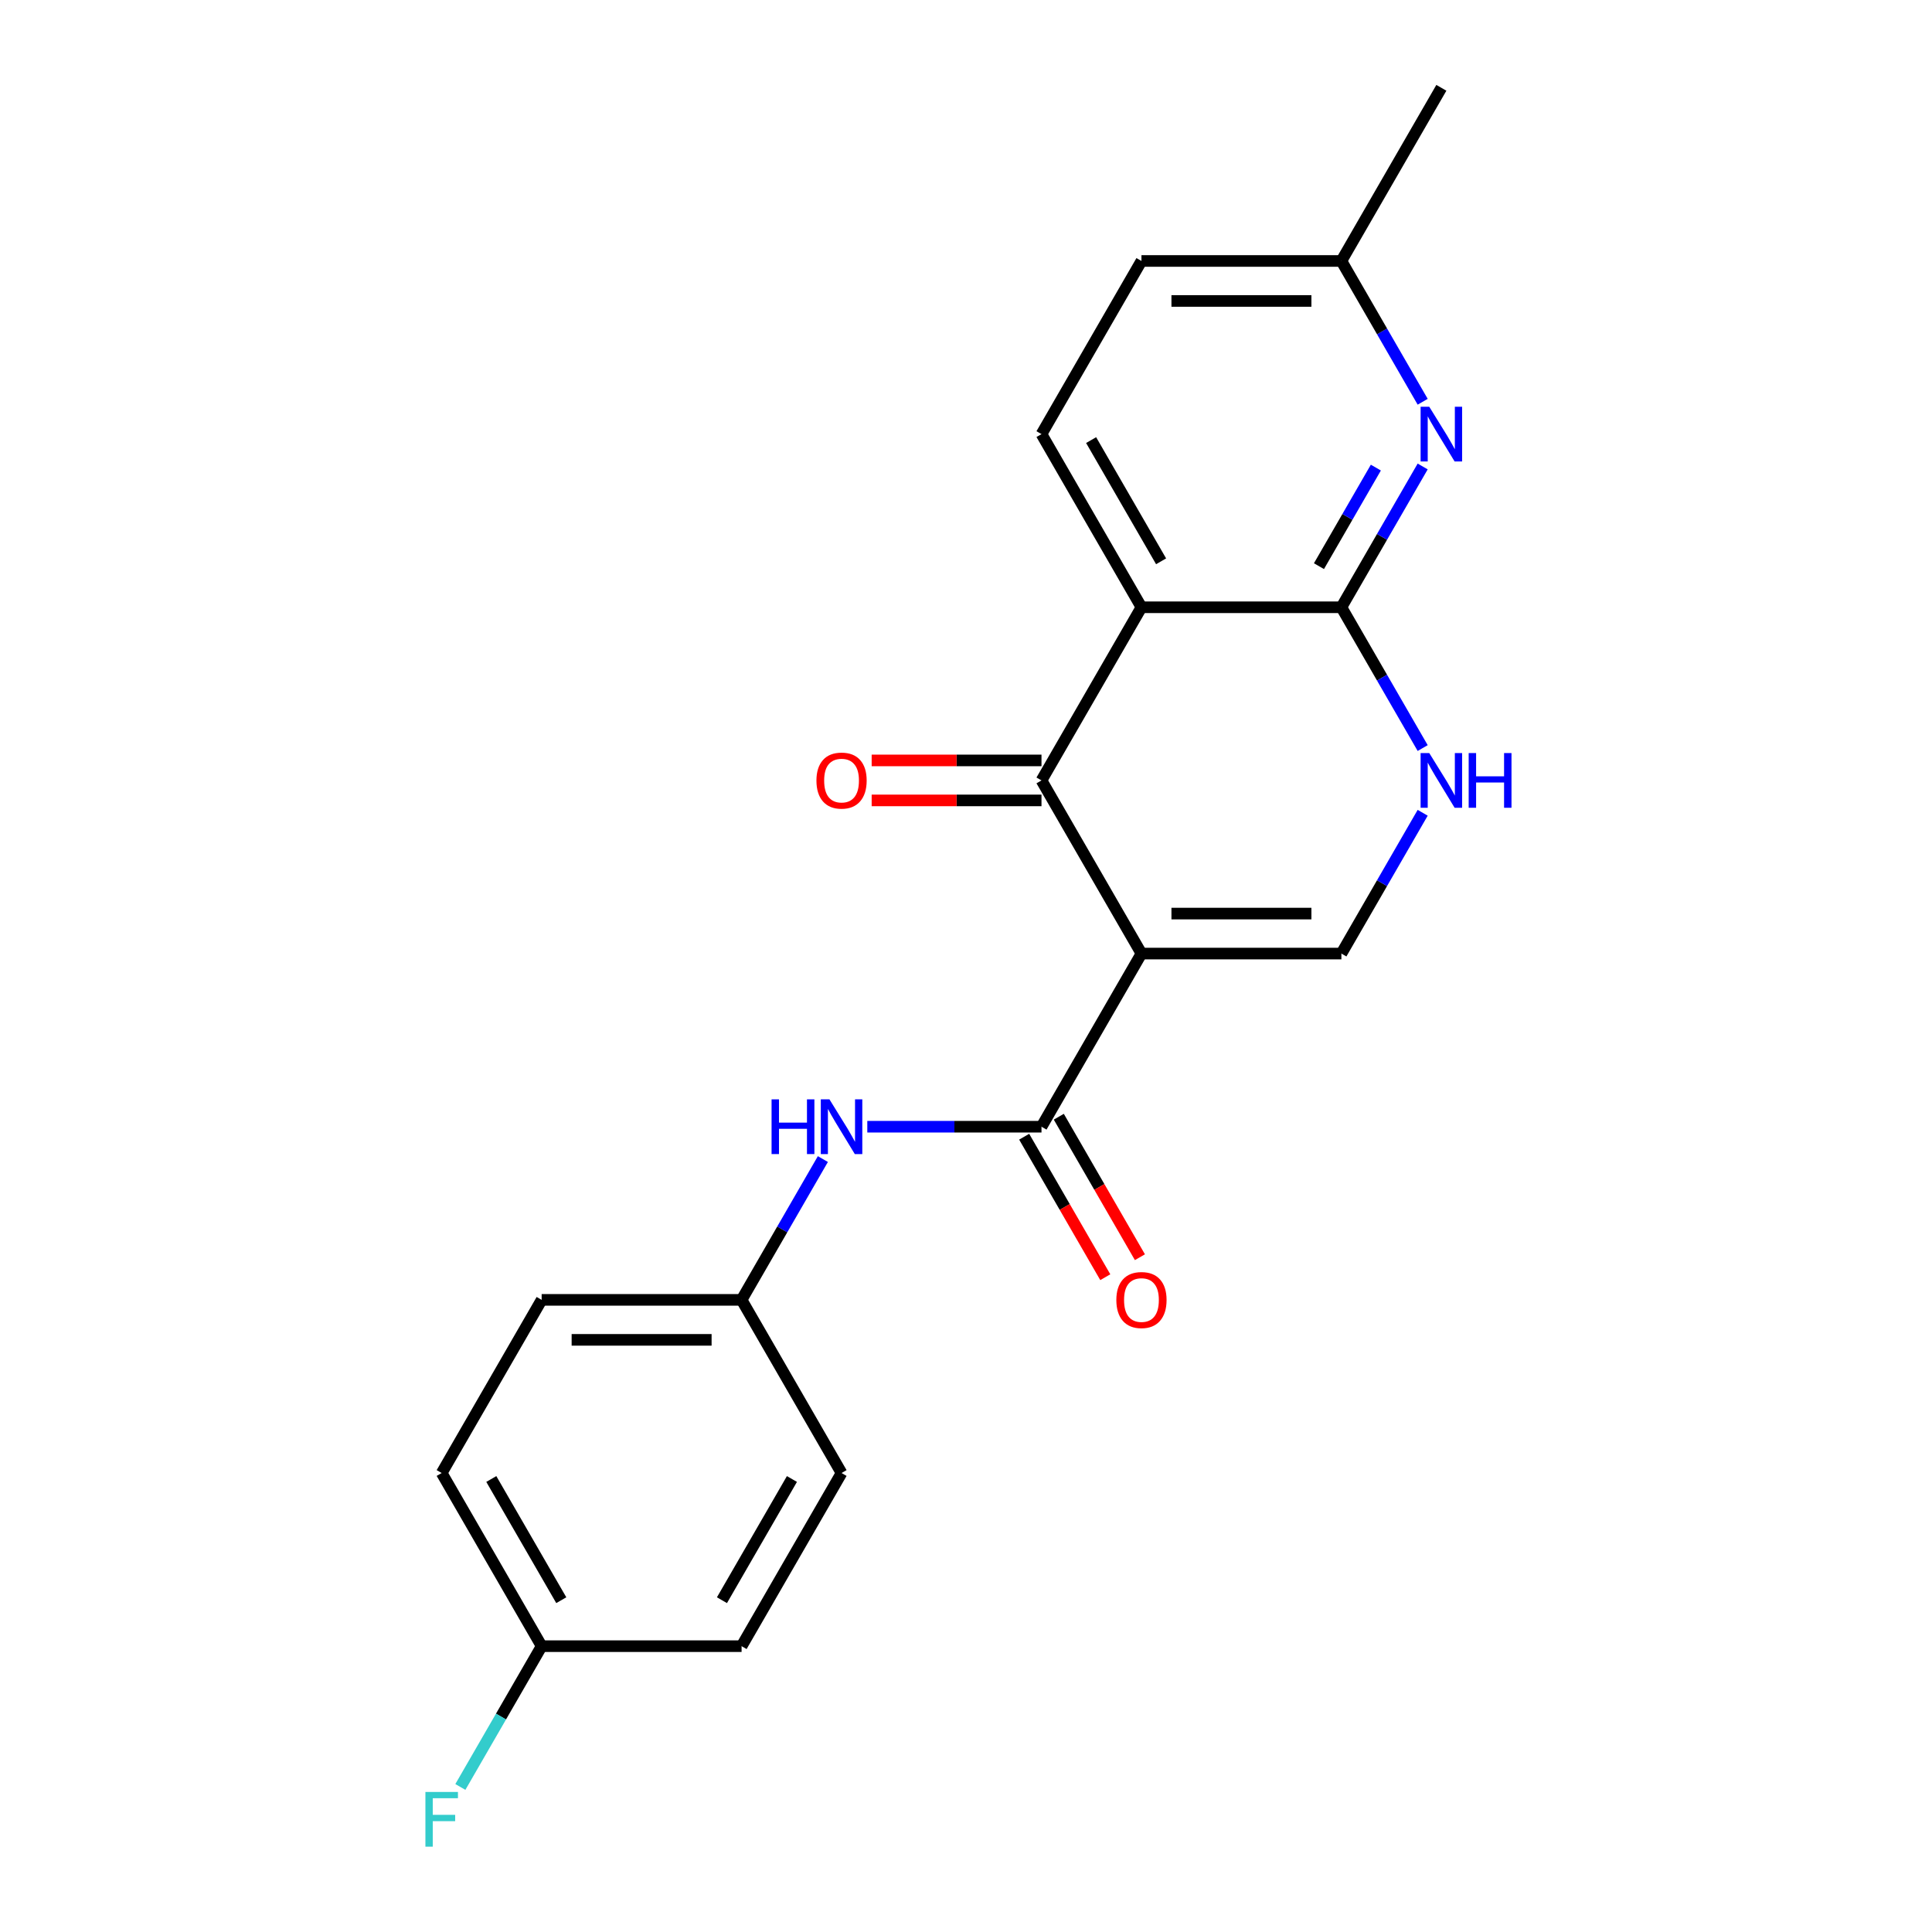 <?xml version='1.0' encoding='iso-8859-1'?>
<svg version='1.1' baseProfile='full'
              xmlns='http://www.w3.org/2000/svg'
                      xmlns:rdkit='http://www.rdkit.org/xml'
                      xmlns:xlink='http://www.w3.org/1999/xlink'
                  xml:space='preserve'
width='1000px' height='1000px' viewBox='0 0 1000 1000'>
<!-- END OF HEADER -->
<rect style='opacity:1.0;fill:#FFFFFF;stroke:none' width='1000' height='1000' x='0' y='0'> </rect>
<path class='bond-0' d='M 590.816,493.565 L 539.073,403.943' style='fill:none;fill-rule:evenodd;stroke:#000000;stroke-width:6px;stroke-linecap:butt;stroke-linejoin:miter;stroke-opacity:1' />
<path class='bond-3' d='M 590.816,493.565 L 539.073,583.187' style='fill:none;fill-rule:evenodd;stroke:#000000;stroke-width:6px;stroke-linecap:butt;stroke-linejoin:miter;stroke-opacity:1' />
<path class='bond-4' d='M 590.816,493.565 L 694.303,493.565' style='fill:none;fill-rule:evenodd;stroke:#000000;stroke-width:6px;stroke-linecap:butt;stroke-linejoin:miter;stroke-opacity:1' />
<path class='bond-4' d='M 606.339,472.868 L 678.78,472.868' style='fill:none;fill-rule:evenodd;stroke:#000000;stroke-width:6px;stroke-linecap:butt;stroke-linejoin:miter;stroke-opacity:1' />
<path class='bond-1' d='M 539.073,403.943 L 590.816,314.321' style='fill:none;fill-rule:evenodd;stroke:#000000;stroke-width:6px;stroke-linecap:butt;stroke-linejoin:miter;stroke-opacity:1' />
<path class='bond-9' d='M 539.073,393.594 L 495.123,393.594' style='fill:none;fill-rule:evenodd;stroke:#000000;stroke-width:6px;stroke-linecap:butt;stroke-linejoin:miter;stroke-opacity:1' />
<path class='bond-9' d='M 495.123,393.594 L 451.174,393.594' style='fill:none;fill-rule:evenodd;stroke:#FF0000;stroke-width:6px;stroke-linecap:butt;stroke-linejoin:miter;stroke-opacity:1' />
<path class='bond-9' d='M 539.073,414.292 L 495.123,414.292' style='fill:none;fill-rule:evenodd;stroke:#000000;stroke-width:6px;stroke-linecap:butt;stroke-linejoin:miter;stroke-opacity:1' />
<path class='bond-9' d='M 495.123,414.292 L 451.174,414.292' style='fill:none;fill-rule:evenodd;stroke:#FF0000;stroke-width:6px;stroke-linecap:butt;stroke-linejoin:miter;stroke-opacity:1' />
<path class='bond-8' d='M 590.816,314.321 L 539.073,224.699' style='fill:none;fill-rule:evenodd;stroke:#000000;stroke-width:6px;stroke-linecap:butt;stroke-linejoin:miter;stroke-opacity:1' />
<path class='bond-8' d='M 600.979,290.529 L 564.759,227.793' style='fill:none;fill-rule:evenodd;stroke:#000000;stroke-width:6px;stroke-linecap:butt;stroke-linejoin:miter;stroke-opacity:1' />
<path class='bond-21' d='M 590.816,314.321 L 694.303,314.321' style='fill:none;fill-rule:evenodd;stroke:#000000;stroke-width:6px;stroke-linecap:butt;stroke-linejoin:miter;stroke-opacity:1' />
<path class='bond-2' d='M 694.303,314.321 L 715.34,350.758' style='fill:none;fill-rule:evenodd;stroke:#000000;stroke-width:6px;stroke-linecap:butt;stroke-linejoin:miter;stroke-opacity:1' />
<path class='bond-2' d='M 715.34,350.758 L 736.377,387.196' style='fill:none;fill-rule:evenodd;stroke:#0000FF;stroke-width:6px;stroke-linecap:butt;stroke-linejoin:miter;stroke-opacity:1' />
<path class='bond-6' d='M 694.303,314.321 L 715.34,277.883' style='fill:none;fill-rule:evenodd;stroke:#000000;stroke-width:6px;stroke-linecap:butt;stroke-linejoin:miter;stroke-opacity:1' />
<path class='bond-6' d='M 715.34,277.883 L 736.377,241.446' style='fill:none;fill-rule:evenodd;stroke:#0000FF;stroke-width:6px;stroke-linecap:butt;stroke-linejoin:miter;stroke-opacity:1' />
<path class='bond-6' d='M 682.69,293.041 L 697.416,267.535' style='fill:none;fill-rule:evenodd;stroke:#000000;stroke-width:6px;stroke-linecap:butt;stroke-linejoin:miter;stroke-opacity:1' />
<path class='bond-6' d='M 697.416,267.535 L 712.142,242.028' style='fill:none;fill-rule:evenodd;stroke:#0000FF;stroke-width:6px;stroke-linecap:butt;stroke-linejoin:miter;stroke-opacity:1' />
<path class='bond-7' d='M 539.073,583.187 L 493.993,583.187' style='fill:none;fill-rule:evenodd;stroke:#000000;stroke-width:6px;stroke-linecap:butt;stroke-linejoin:miter;stroke-opacity:1' />
<path class='bond-7' d='M 493.993,583.187 L 448.914,583.187' style='fill:none;fill-rule:evenodd;stroke:#0000FF;stroke-width:6px;stroke-linecap:butt;stroke-linejoin:miter;stroke-opacity:1' />
<path class='bond-10' d='M 530.111,588.361 L 551.102,624.719' style='fill:none;fill-rule:evenodd;stroke:#000000;stroke-width:6px;stroke-linecap:butt;stroke-linejoin:miter;stroke-opacity:1' />
<path class='bond-10' d='M 551.102,624.719 L 572.093,661.076' style='fill:none;fill-rule:evenodd;stroke:#FF0000;stroke-width:6px;stroke-linecap:butt;stroke-linejoin:miter;stroke-opacity:1' />
<path class='bond-10' d='M 548.035,578.013 L 569.026,614.37' style='fill:none;fill-rule:evenodd;stroke:#000000;stroke-width:6px;stroke-linecap:butt;stroke-linejoin:miter;stroke-opacity:1' />
<path class='bond-10' d='M 569.026,614.37 L 590.017,650.728' style='fill:none;fill-rule:evenodd;stroke:#FF0000;stroke-width:6px;stroke-linecap:butt;stroke-linejoin:miter;stroke-opacity:1' />
<path class='bond-5' d='M 694.303,493.565 L 715.34,457.127' style='fill:none;fill-rule:evenodd;stroke:#000000;stroke-width:6px;stroke-linecap:butt;stroke-linejoin:miter;stroke-opacity:1' />
<path class='bond-5' d='M 715.34,457.127 L 736.377,420.69' style='fill:none;fill-rule:evenodd;stroke:#0000FF;stroke-width:6px;stroke-linecap:butt;stroke-linejoin:miter;stroke-opacity:1' />
<path class='bond-11' d='M 736.377,207.952 L 715.34,171.514' style='fill:none;fill-rule:evenodd;stroke:#0000FF;stroke-width:6px;stroke-linecap:butt;stroke-linejoin:miter;stroke-opacity:1' />
<path class='bond-11' d='M 715.34,171.514 L 694.303,135.077' style='fill:none;fill-rule:evenodd;stroke:#000000;stroke-width:6px;stroke-linecap:butt;stroke-linejoin:miter;stroke-opacity:1' />
<path class='bond-12' d='M 425.917,599.934 L 404.88,636.372' style='fill:none;fill-rule:evenodd;stroke:#0000FF;stroke-width:6px;stroke-linecap:butt;stroke-linejoin:miter;stroke-opacity:1' />
<path class='bond-12' d='M 404.88,636.372 L 383.843,672.809' style='fill:none;fill-rule:evenodd;stroke:#000000;stroke-width:6px;stroke-linecap:butt;stroke-linejoin:miter;stroke-opacity:1' />
<path class='bond-13' d='M 539.073,224.699 L 590.816,135.077' style='fill:none;fill-rule:evenodd;stroke:#000000;stroke-width:6px;stroke-linecap:butt;stroke-linejoin:miter;stroke-opacity:1' />
<path class='bond-20' d='M 694.303,135.077 L 746.046,45.455' style='fill:none;fill-rule:evenodd;stroke:#000000;stroke-width:6px;stroke-linecap:butt;stroke-linejoin:miter;stroke-opacity:1' />
<path class='bond-22' d='M 694.303,135.077 L 590.816,135.077' style='fill:none;fill-rule:evenodd;stroke:#000000;stroke-width:6px;stroke-linecap:butt;stroke-linejoin:miter;stroke-opacity:1' />
<path class='bond-22' d='M 678.78,155.774 L 606.339,155.774' style='fill:none;fill-rule:evenodd;stroke:#000000;stroke-width:6px;stroke-linecap:butt;stroke-linejoin:miter;stroke-opacity:1' />
<path class='bond-16' d='M 383.843,672.809 L 435.586,762.431' style='fill:none;fill-rule:evenodd;stroke:#000000;stroke-width:6px;stroke-linecap:butt;stroke-linejoin:miter;stroke-opacity:1' />
<path class='bond-17' d='M 383.843,672.809 L 280.356,672.809' style='fill:none;fill-rule:evenodd;stroke:#000000;stroke-width:6px;stroke-linecap:butt;stroke-linejoin:miter;stroke-opacity:1' />
<path class='bond-17' d='M 368.32,693.506 L 295.879,693.506' style='fill:none;fill-rule:evenodd;stroke:#000000;stroke-width:6px;stroke-linecap:butt;stroke-linejoin:miter;stroke-opacity:1' />
<path class='bond-14' d='M 280.356,852.053 L 228.613,762.431' style='fill:none;fill-rule:evenodd;stroke:#000000;stroke-width:6px;stroke-linecap:butt;stroke-linejoin:miter;stroke-opacity:1' />
<path class='bond-14' d='M 290.519,828.261 L 254.299,765.526' style='fill:none;fill-rule:evenodd;stroke:#000000;stroke-width:6px;stroke-linecap:butt;stroke-linejoin:miter;stroke-opacity:1' />
<path class='bond-15' d='M 280.356,852.053 L 259.319,888.491' style='fill:none;fill-rule:evenodd;stroke:#000000;stroke-width:6px;stroke-linecap:butt;stroke-linejoin:miter;stroke-opacity:1' />
<path class='bond-15' d='M 259.319,888.491 L 238.282,924.928' style='fill:none;fill-rule:evenodd;stroke:#33CCCC;stroke-width:6px;stroke-linecap:butt;stroke-linejoin:miter;stroke-opacity:1' />
<path class='bond-23' d='M 280.356,852.053 L 383.843,852.053' style='fill:none;fill-rule:evenodd;stroke:#000000;stroke-width:6px;stroke-linecap:butt;stroke-linejoin:miter;stroke-opacity:1' />
<path class='bond-19' d='M 435.586,762.431 L 383.843,852.053' style='fill:none;fill-rule:evenodd;stroke:#000000;stroke-width:6px;stroke-linecap:butt;stroke-linejoin:miter;stroke-opacity:1' />
<path class='bond-19' d='M 409.901,765.526 L 373.68,828.261' style='fill:none;fill-rule:evenodd;stroke:#000000;stroke-width:6px;stroke-linecap:butt;stroke-linejoin:miter;stroke-opacity:1' />
<path class='bond-18' d='M 280.356,672.809 L 228.613,762.431' style='fill:none;fill-rule:evenodd;stroke:#000000;stroke-width:6px;stroke-linecap:butt;stroke-linejoin:miter;stroke-opacity:1' />
<path  class='atom-6' d='M 739.786 389.783
L 749.066 404.783
Q 749.986 406.263, 751.466 408.943
Q 752.946 411.623, 753.026 411.783
L 753.026 389.783
L 756.786 389.783
L 756.786 418.103
L 752.906 418.103
L 742.946 401.703
Q 741.786 399.783, 740.546 397.583
Q 739.346 395.383, 738.986 394.703
L 738.986 418.103
L 735.306 418.103
L 735.306 389.783
L 739.786 389.783
' fill='#0000FF'/>
<path  class='atom-6' d='M 760.186 389.783
L 764.026 389.783
L 764.026 401.823
L 778.506 401.823
L 778.506 389.783
L 782.346 389.783
L 782.346 418.103
L 778.506 418.103
L 778.506 405.023
L 764.026 405.023
L 764.026 418.103
L 760.186 418.103
L 760.186 389.783
' fill='#0000FF'/>
<path  class='atom-7' d='M 739.786 210.539
L 749.066 225.539
Q 749.986 227.019, 751.466 229.699
Q 752.946 232.379, 753.026 232.539
L 753.026 210.539
L 756.786 210.539
L 756.786 238.859
L 752.906 238.859
L 742.946 222.459
Q 741.786 220.539, 740.546 218.339
Q 739.346 216.139, 738.986 215.459
L 738.986 238.859
L 735.306 238.859
L 735.306 210.539
L 739.786 210.539
' fill='#0000FF'/>
<path  class='atom-8' d='M 399.366 569.027
L 403.206 569.027
L 403.206 581.067
L 417.686 581.067
L 417.686 569.027
L 421.526 569.027
L 421.526 597.347
L 417.686 597.347
L 417.686 584.267
L 403.206 584.267
L 403.206 597.347
L 399.366 597.347
L 399.366 569.027
' fill='#0000FF'/>
<path  class='atom-8' d='M 429.326 569.027
L 438.606 584.027
Q 439.526 585.507, 441.006 588.187
Q 442.486 590.867, 442.566 591.027
L 442.566 569.027
L 446.326 569.027
L 446.326 597.347
L 442.446 597.347
L 432.486 580.947
Q 431.326 579.027, 430.086 576.827
Q 428.886 574.627, 428.526 573.947
L 428.526 597.347
L 424.846 597.347
L 424.846 569.027
L 429.326 569.027
' fill='#0000FF'/>
<path  class='atom-10' d='M 422.586 404.023
Q 422.586 397.223, 425.946 393.423
Q 429.306 389.623, 435.586 389.623
Q 441.866 389.623, 445.226 393.423
Q 448.586 397.223, 448.586 404.023
Q 448.586 410.903, 445.186 414.823
Q 441.786 418.703, 435.586 418.703
Q 429.346 418.703, 425.946 414.823
Q 422.586 410.943, 422.586 404.023
M 435.586 415.503
Q 439.906 415.503, 442.226 412.623
Q 444.586 409.703, 444.586 404.023
Q 444.586 398.463, 442.226 395.663
Q 439.906 392.823, 435.586 392.823
Q 431.266 392.823, 428.906 395.623
Q 426.586 398.423, 426.586 404.023
Q 426.586 409.743, 428.906 412.623
Q 431.266 415.503, 435.586 415.503
' fill='#FF0000'/>
<path  class='atom-11' d='M 577.816 672.889
Q 577.816 666.089, 581.176 662.289
Q 584.536 658.489, 590.816 658.489
Q 597.096 658.489, 600.456 662.289
Q 603.816 666.089, 603.816 672.889
Q 603.816 679.769, 600.416 683.689
Q 597.016 687.569, 590.816 687.569
Q 584.576 687.569, 581.176 683.689
Q 577.816 679.809, 577.816 672.889
M 590.816 684.369
Q 595.136 684.369, 597.456 681.489
Q 599.816 678.569, 599.816 672.889
Q 599.816 667.329, 597.456 664.529
Q 595.136 661.689, 590.816 661.689
Q 586.496 661.689, 584.136 664.489
Q 581.816 667.289, 581.816 672.889
Q 581.816 678.609, 584.136 681.489
Q 586.496 684.369, 590.816 684.369
' fill='#FF0000'/>
<path  class='atom-16' d='M 220.193 927.515
L 237.033 927.515
L 237.033 930.755
L 223.993 930.755
L 223.993 939.355
L 235.593 939.355
L 235.593 942.635
L 223.993 942.635
L 223.993 955.835
L 220.193 955.835
L 220.193 927.515
' fill='#33CCCC'/>
</svg>
